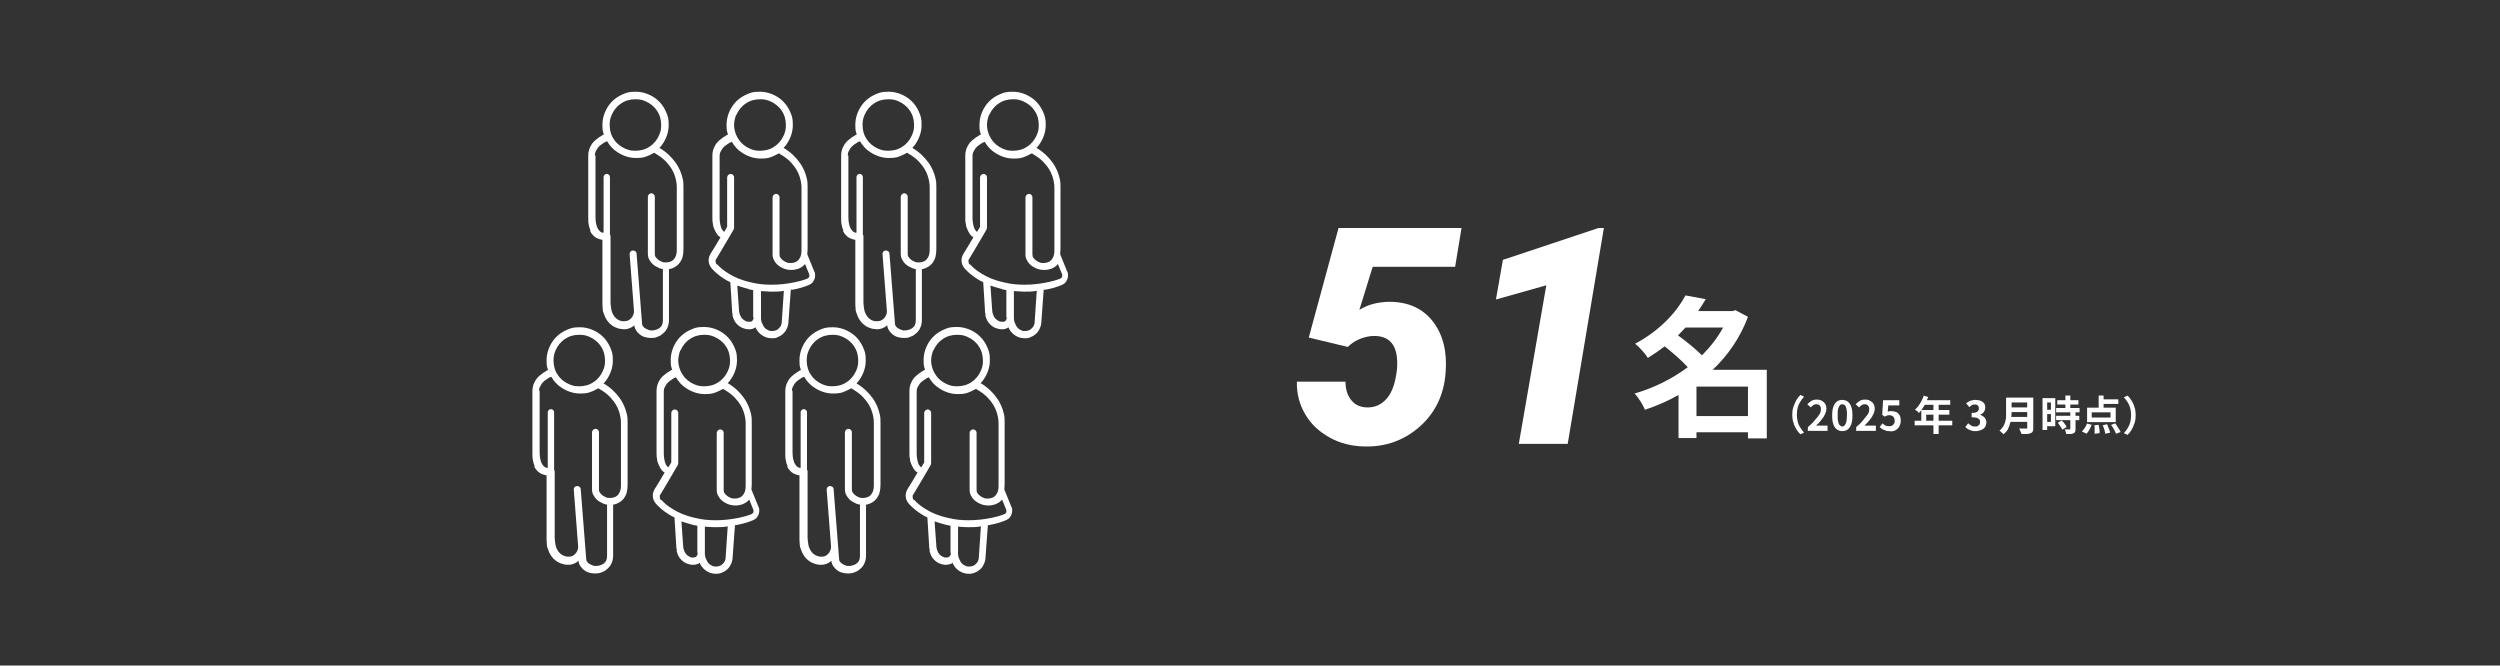 <?xml version="1.0" encoding="UTF-8"?>
<svg id="_レイヤー_1" data-name="レイヤー_1" xmlns="http://www.w3.org/2000/svg" version="1.1" viewBox="0 0 864 230">
  <rect x="0" y="0" width="864" height="230" fill="#333333" stroke="none"/>
  <!-- Generator: Adobe Illustrator 29.3.1, SVG Export Plug-In . SVG Version: 2.1.0 Build 151)  -->
  <defs>
    <style>
      .st0 {
        fill: none;
      }

      .st1 {
        fill: #fff;
      }
    </style>
  </defs>
  <g id="_レイヤー_11" data-name="_レイヤー_1">
    <g>
      <path class="st1" d="M610.6,151.5h-6.5v-2.1h-17.8v2h-6.2v-14.9c-3.7,2.1-7.6,3.8-11.6,5.1-.7-1.7-2.3-4.3-3.6-5.6,6.6-1.9,12.9-5,18.4-9.1-2.1-2.3-5.2-5-8-7.2-1.8,1.4-3.7,2.7-5.8,4-.9-1.5-3-3.8-4.4-4.9,8.6-4.6,14.4-11,17.4-16.7l7,1.3c-.8,1.4-1.7,2.7-2.6,4.1h11.9l1-.3,4.3,2.3c-2.7,7.2-6.9,13.3-12.2,18.3h18.7v23.6h0ZM582.5,113.2c-.8.9-1.7,1.8-2.6,2.7,2.8,2,6.1,4.7,8.3,6.9,2.9-2.9,5.4-6.1,7.3-9.6h-13.1,0ZM604.1,143.8v-10.2h-17.8v10.2h17.8Z"/>
      <g>
        <g>
          <path class="st1" d="M184.6,161.1c.2.4.4.9.8,1.3.5.6,1.1,1.1,1.8,1.4.5.2,1.1.4,1.7.5v21.7c0,.6,0,1.3.1,2.2,0,.6.2,1.3.5,1.9.3,1,.9,2,1.7,2.9.4.4.9.8,1.5,1.2.6.3,1.2.6,2,.8h0c.5.1,1.1.2,1.6.2.9,0,1.7-.2,2.5-.6.4-.2.8-.5,1.1-.8h0c.1.8.4,1.5.8,2,.3.4.6.8,1,1.1.6.5,1.2.8,1.9,1s1.4.3,2.1.3,1.5-.1,2.2-.4c.5-.2,1.1-.4,1.5-.8.7-.5,1.4-1.2,1.8-2,.4-.8.7-1.8.7-2.9v-17.7c.4,0,.8-.2,1.2-.3.7-.3,1.4-.7,1.9-1.2h0c.2-.2.5-.5.7-.8.3-.5.7-1.1.9-1.9.2-.8.3-1.7.3-2.8v-21.4c0-.9,0-1.9-.3-3-.4-1.7-1.1-3.6-2.5-5.5-1.3-1.8-3-3.5-5.5-5,.5-.5.9-1,1.2-1.5,1.2-1.8,2-4,2-6.4s-.3-3.1-.9-4.5c-.9-2.1-2.3-3.8-4.1-5s-4-2-6.4-2-3.1.3-4.5.9c-2.1.9-3.8,2.3-5,4.1-1.2,1.8-2,4-2,6.4s.2,2.3.5,3.4c-.3,0-.6.3-.9.5-.3.2-.8.4-1.2.8-.7.5-1.6,1.2-2.2,2.2-.3.5-.6,1.1-.8,1.7-.2.6-.3,1.3-.3,2.1v21.4c0,.9,0,1.7.2,2.6.1.6.3,1.3.6,1.9h-.2ZM192,121.1c.7-1.6,1.8-3,3.2-3.9,1.4-1,3.1-1.5,5-1.5s2.4.3,3.5.7c1.6.7,3,1.8,3.9,3.2,1,1.4,1.5,3.1,1.5,5s-.3,2.4-.7,3.5c-.7,1.6-1.8,3-3.2,3.9-1.4,1-3.1,1.5-5,1.5s-2.4-.3-3.5-.7c-1.6-.7-3-1.8-3.9-3.2-1-1.4-1.5-3.1-1.5-5s.3-2.4.7-3.5ZM186.3,135.2c0-.7.1-1.2.4-1.7.2-.4.4-.7.6-1,.4-.5.8-.9,1.3-1.2.4-.3.9-.6,1.2-.8.2-.1.5-.2.7-.3.9,1.5,2.1,2.9,3.6,3.8,1.8,1.2,4,2,6.4,2s3.1-.3,4.5-.9c.6-.3,1.2-.6,1.8-.9.1,0,.2.1.3.2,1.6.9,2.9,1.9,3.9,3,1.5,1.6,2.4,3.2,2.9,4.7s.7,2.9.7,3.9v21.4c0,.6,0,1.1-.1,1.6-.1.6-.3,1.1-.5,1.4-.2.3-.4.6-.6.8-.2.2-.6.5-1,.6-.4.2-1,.3-1.5.3h0c-.6,0-1.1,0-1.6-.3-.7-.3-1.3-.7-1.7-1.2-.2-.2-.4-.5-.5-.7,0-.2-.1-.5-.1-.7v-19.8c0-.7-.6-1.2-1.2-1.2s-1.2.6-1.2,1.2h0v19.8c0,.8.2,1.5.6,2.1.5,1,1.4,1.8,2.4,2.3.7.4,1.4.7,2.2.8v17.7c0,.7-.1,1.2-.3,1.6-.1.3-.3.6-.6.8-.3.4-.8.6-1.3.8s-1,.3-1.6.3-.8,0-1.2-.2c-.6-.2-1.1-.5-1.5-.8-.2-.2-.3-.4-.5-.6-.1-.2-.2-.4-.2-.7l-1.9-24.2c0-.7-.7-1.2-1.3-1.1-.7,0-1.2.7-1.1,1.3h0l1.5,19.5c0,.4,0,.8-.2,1.3-.2.6-.6,1.2-1.1,1.6-.3.2-.5.4-.8.5s-.7.2-1.1.2-.6,0-1-.1c-.9-.2-1.6-.6-2.1-1.1s-.7-.8-.9-1.2c-.4-.7-.6-1.4-.7-2.2-.1-.7-.2-1.5-.2-2v-.9h0v-21.9c0-.2,0-.4-.2-.6v-19.9c0-.6-.5-1.1-1.1-1.1s-1.1.5-1.1,1.1v19.2h-.3c-.5-.1-.8-.3-1.1-.6s-.4-.5-.6-.8c-.3-.5-.4-1-.6-1.7-.1-.6-.2-1.4-.2-2.1v-21.4h-.2Z"/>
          <path class="st1" d="M233.8,190.3c.2.8.5,1.6,1,2.4.6.8,1.3,1.5,2.4,2h0c.8.3,1.5.5,2.2.5s1.2-.1,1.7-.3c.2,0,.5-.2.7-.4.2.5.5,1,.8,1.4.6.8,1.4,1.4,2.2,1.8.8.4,1.7.6,2.6.6s1.4-.1,2.1-.4c1-.4,1.9-1,2.6-2,.3-.5.6-1,.8-1.6s.3-1.2.3-1.8h0l.8-11c.2,0,.5,0,.7-.1,2.3-.4,4.1-1,5.5-1.6.7-.3,1.3-.7,1.6-1.3.4-.6.6-1.3.6-2s0-.9-.3-1.4l-2.4-5.9h0c0-.6.1-1.2.1-1.9v-21.4c0-.9,0-1.9-.3-3-.4-1.7-1.1-3.6-2.5-5.5-1.3-1.8-3-3.5-5.5-5,.5-.5.9-1,1.2-1.5,1.2-1.8,2-4,2-6.4s-.3-3.1-.9-4.5c-.9-2.1-2.3-3.8-4.1-5s-4-2-6.4-2-3.1.3-4.5.9c-2.1.9-3.8,2.3-5,4.1-1.2,1.8-2,4-2,6.4s.2,2.3.5,3.4c-.3,0-.6.3-.9.5-.3.2-.8.4-1.2.8-.7.5-1.6,1.2-2.2,2.2-.3.5-.6,1.1-.8,1.7-.2.6-.3,1.3-.3,2.1v21.4c0,.7,0,1.5.2,2.2,0,.6.2,1.1.4,1.6.3.8.7,1.5,1.2,2.2.3.3.6.6,1,.8h0c-1.2,2-2.5,4.3-3.5,5.8-.4.7-.6,1.5-.6,2.2,0,1,.4,2,1.1,2.8,1,1.1,2.4,2.4,4.5,3.7.6.4,1.2.7,1.9,1l.6,9.6h0c0,.5,0,1,.2,1.5v.4ZM250.8,192.4h0c0,.6-.1,1.1-.3,1.5-.3.6-.7,1-1.2,1.4-.5.3-1.2.5-1.8.5s-1,0-1.4-.3c-.7-.3-1.3-.7-1.7-1.5-.2-.4-.4-.8-.6-1.3-.1-.4-.2-.8-.2-1.3h0v-9.4c1.1.1,2.4.2,3.5.2,1.6,0,3,0,4.4-.3l-.7,10.4h0ZM235.2,121.1c.7-1.6,1.8-3,3.2-3.9,1.4-1,3.1-1.5,5-1.5s2.4.3,3.5.7c1.6.7,3,1.8,3.9,3.2,1,1.4,1.5,3.1,1.5,5s-.3,2.4-.7,3.5c-.7,1.6-1.8,3-3.2,3.9-1.4,1-3.1,1.5-5,1.5s-2.4-.3-3.5-.7c-1.6-.7-3-1.8-3.9-3.2-.3-.4-.5-.8-.7-1.2h0c0-.1,0-.2-.2-.4-.4-1.1-.7-2.2-.7-3.4s.3-2.4.7-3.5h0ZM228.4,172.8c-.3-.3-.4-.7-.4-1.1s0-.6.3-.9c1-1.6,2.3-3.9,3.5-5.9s2.2-3.7,2.4-4.1c.1-.3.2-.5.2-.8v-17.3c0-.7-.6-1.2-1.2-1.2s-1.2.6-1.2,1.2h0v17.1c-.2.3-.5.9-1,1.7,0,0-.2-.1-.3-.2-.2-.2-.4-.5-.6-.8-.2-.5-.4-1-.5-1.7-.1-.6-.2-1.3-.2-2v-21.4c0-.7.1-1.2.4-1.7.2-.4.4-.7.6-1,.4-.5.8-.9,1.3-1.2.4-.3.9-.6,1.2-.8.2-.1.5-.2.7-.3.9,1.5,2.1,2.9,3.6,3.8,1.8,1.2,4,2,6.4,2s3.1-.3,4.5-.9c.6-.3,1.2-.6,1.8-.9.1,0,.2.1.3.2,1.6.9,2.9,1.9,3.9,3,1.5,1.6,2.4,3.2,2.9,4.7s.7,2.9.7,3.9v21.4c0,.6,0,1.1-.1,1.6-.1.6-.3,1.1-.5,1.4-.2.3-.4.6-.6.8s-.6.5-1,.6c-.4.2-1,.3-1.5.3h0c-.6,0-1.1,0-1.6-.3-.7-.3-1.3-.7-1.7-1.2-.2-.2-.4-.5-.5-.7,0-.2-.1-.5-.1-.7v-19.8c0-.7-.6-1.2-1.2-1.2s-1.2.6-1.2,1.2h0v19.8c0,.8.2,1.5.6,2.1.5,1,1.4,1.8,2.4,2.3,1,.6,2.2.9,3.5.9h0c.9,0,1.7-.2,2.4-.4.7-.3,1.4-.7,1.9-1.2s.3-.3.4-.5l1.5,3.7v.4c0,.2,0,.4-.2.6-.1.2-.3.3-.5.4-1.2.5-3,1-5.1,1.4s-4.6.7-7.2.7-4.7-.2-7.1-.8c-3.3-.7-5.8-1.8-7.7-3-1.9-1.1-3.2-2.3-4-3.2h-.2ZM239.5,181.4c.5.1,1,.2,1.5.3v9.3h.1v.4c0,.3-.2.6-.4.9-.1.1-.3.2-.5.3-.2,0-.4.1-.7.1s-.7,0-1.2-.3c-.4-.2-.7-.4-1-.7s-.7-.9-.9-1.5c-.2-.5-.3-1.1-.3-1.5h0c0-.1-.6-8.5-.6-8.5,1.2.4,2.5.8,4,1.2h0Z"/>
          <path class="st1" d="M272,161.1c.2.4.4.9.8,1.3.5.6,1.1,1.1,1.8,1.4.5.2,1.1.4,1.7.5v21.7c0,.6,0,1.3.1,2.2,0,.6.2,1.3.5,1.9.3,1,.9,2,1.7,2.9.4.4.9.8,1.5,1.2.6.3,1.2.6,2,.8h0c.5.1,1.1.2,1.6.2.9,0,1.7-.2,2.5-.6.4-.2.8-.5,1.1-.8h0c.1.8.4,1.5.8,2,.3.4.6.8,1,1.1.6.5,1.2.8,1.9,1,.7.2,1.4.3,2.1.3s1.5-.1,2.2-.4c.5-.2,1.1-.4,1.5-.8.7-.5,1.4-1.2,1.8-2s.7-1.8.7-2.9v-17.7c.4,0,.8-.2,1.2-.3.7-.3,1.4-.7,1.9-1.2h0c.2-.2.5-.5.7-.8.3-.5.7-1.1.9-1.9.2-.8.3-1.7.3-2.8v-21.4c0-.9,0-1.9-.3-3-.4-1.7-1.1-3.6-2.5-5.5-1.3-1.8-3-3.5-5.5-5,.5-.5.9-1,1.2-1.5,1.2-1.8,2-4,2-6.4s-.3-3.1-.9-4.5c-.9-2.1-2.3-3.8-4.1-5-1.8-1.2-4-2-6.4-2s-3.1.3-4.5.9c-2.1.9-3.8,2.3-5,4.1-1.2,1.8-2,4-2,6.4s.2,2.3.5,3.4c-.3,0-.6.3-.9.5s-.8.4-1.2.8c-.7.5-1.6,1.2-2.2,2.2-.3.5-.6,1.1-.8,1.7-.2.6-.3,1.3-.3,2.1v21.4c0,.9,0,1.7.2,2.6.1.6.3,1.3.6,1.9h-.2ZM279.5,121.1c.7-1.6,1.8-3,3.2-3.9,1.4-1,3.1-1.5,5-1.5s2.4.3,3.5.7c1.6.7,3,1.8,3.9,3.2,1,1.4,1.5,3.1,1.5,5s-.3,2.4-.7,3.5c-.7,1.6-1.8,3-3.2,3.9-1.4,1-3.1,1.5-5,1.5s-2.4-.3-3.5-.7c-1.6-.7-3-1.8-3.9-3.2-1-1.4-1.5-3.1-1.5-5s.3-2.4.7-3.5ZM273.7,135.2c0-.7.1-1.2.4-1.7.2-.4.4-.7.6-1,.4-.5.8-.9,1.3-1.2.4-.3.9-.6,1.2-.8.2-.1.5-.2.7-.3.9,1.5,2.1,2.9,3.6,3.8,1.8,1.2,4,2,6.4,2s3.1-.3,4.5-.9l1.8-.9c.1,0,.2.1.3.2,1.6.9,2.9,1.9,3.9,3,1.5,1.6,2.4,3.2,2.9,4.7s.7,2.9.7,3.9v21.4c0,.6,0,1.1-.1,1.6-.1.6-.3,1.1-.5,1.4-.2.3-.4.6-.6.8s-.6.5-1,.6c-.4.2-1,.3-1.5.3h0c-.6,0-1.1,0-1.6-.3-.7-.3-1.3-.7-1.7-1.2-.2-.2-.4-.5-.5-.7,0-.2-.1-.5-.1-.7v-19.8c0-.7-.6-1.2-1.2-1.2s-1.2.6-1.2,1.2h0v19.8c0,.8.2,1.5.6,2.1.5,1,1.4,1.8,2.4,2.3.7.4,1.4.7,2.2.8v17.7c0,.7-.1,1.2-.3,1.6-.1.3-.3.6-.6.8-.3.4-.8.6-1.3.8s-1,.3-1.6.3-.8,0-1.2-.2c-.6-.2-1.1-.5-1.5-.8-.2-.2-.3-.4-.5-.6-.1-.2-.2-.4-.2-.7l-1.9-24.2c0-.7-.7-1.2-1.3-1.1-.7,0-1.2.7-1.1,1.3h0l1.5,19.5c0,.4,0,.8-.2,1.3-.2.6-.6,1.2-1.1,1.6-.3.2-.5.4-.8.5s-.7.2-1.1.2-.6,0-1-.1c-.9-.2-1.6-.6-2.1-1.1s-.7-.8-.9-1.2c-.4-.7-.6-1.4-.7-2.2-.1-.7-.2-1.5-.2-2v-.9h0v-21.9c0-.2,0-.4-.2-.6v-19.9c0-.6-.5-1.1-1.1-1.1s-1.1.5-1.1,1.1v19.2h-.3c-.5-.1-.8-.3-1.1-.6-.2-.2-.4-.5-.6-.8-.3-.5-.4-1-.6-1.7-.1-.6-.2-1.4-.2-2.1v-21.4h-.2Z"/>
          <path class="st1" d="M321.2,190.3c.2.8.5,1.6,1,2.4.6.8,1.3,1.5,2.4,2h0c.8.3,1.5.5,2.2.5s1.2-.1,1.7-.3c.2,0,.5-.2.7-.4.2.5.5,1,.8,1.4.6.8,1.4,1.4,2.2,1.8s1.7.6,2.6.6,1.4-.1,2.1-.4c1-.4,1.9-1,2.6-2,.3-.5.6-1,.8-1.6.2-.6.3-1.2.3-1.8h0l.8-11c.2,0,.5,0,.7-.1,2.3-.4,4.1-1,5.5-1.6.7-.3,1.3-.7,1.6-1.3.4-.6.6-1.3.6-2s0-.9-.3-1.4l-2.4-5.9h0c0-.6.1-1.2.1-1.9v-21.4c0-.9,0-1.9-.3-3-.4-1.7-1.1-3.6-2.5-5.5-1.3-1.8-3-3.5-5.5-5,.5-.5.9-1,1.2-1.5,1.2-1.8,2-4,2-6.4s-.3-3.1-.9-4.5c-.9-2.1-2.3-3.8-4.1-5-1.8-1.2-4-2-6.4-2s-3.1.3-4.5.9c-2.1.9-3.8,2.3-5,4.1-1.2,1.8-2,4-2,6.4s.2,2.3.5,3.4c-.3,0-.6.3-.9.5-.3.2-.8.4-1.2.8-.7.5-1.6,1.2-2.2,2.2-.3.5-.6,1.1-.8,1.7-.2.6-.3,1.3-.3,2.1v21.4c0,.7,0,1.5.2,2.2,0,.6.2,1.1.4,1.6.3.8.7,1.5,1.2,2.2.3.3.6.6,1,.8h0c-1.2,2-2.5,4.3-3.5,5.8-.4.7-.6,1.5-.6,2.2,0,1,.4,2,1.1,2.8,1,1.1,2.4,2.4,4.5,3.7.6.4,1.2.7,1.9,1l.6,9.6h0c0,.5,0,1,.2,1.5v.4ZM338.3,192.4h0c0,.6-.1,1.1-.3,1.5-.3.6-.7,1-1.2,1.4-.5.3-1.2.5-1.8.5s-1,0-1.4-.3c-.7-.3-1.3-.7-1.7-1.5-.2-.4-.4-.8-.6-1.3-.1-.4-.2-.8-.2-1.3h0v-9.4c1.1.1,2.4.2,3.5.2,1.6,0,3,0,4.4-.3l-.7,10.4h0ZM322.6,121.1c.7-1.6,1.8-3,3.2-3.9,1.4-1,3.1-1.5,5-1.5s2.4.3,3.5.7c1.6.7,3,1.8,3.9,3.2,1,1.4,1.5,3.1,1.5,5s-.3,2.4-.7,3.5c-.7,1.6-1.8,3-3.2,3.9-1.4,1-3.1,1.5-5,1.5s-2.4-.3-3.5-.7c-1.6-.7-3-1.8-3.9-3.2-.3-.4-.5-.8-.7-1.2h0c0-.1,0-.2-.2-.4-.4-1.1-.7-2.2-.7-3.4s.3-2.4.7-3.5h.1ZM315.8,172.8c-.3-.3-.4-.7-.4-1.1s0-.6.3-.9c1-1.6,2.3-3.9,3.5-5.9s2.2-3.7,2.4-4.1c.1-.3.2-.5.2-.8v-17.3c0-.7-.6-1.2-1.2-1.2s-1.2.6-1.2,1.2h0v17.1c-.2.3-.5.9-1,1.7,0,0-.2-.1-.3-.2-.2-.2-.4-.5-.6-.8-.2-.5-.4-1-.5-1.7-.1-.6-.2-1.3-.2-2v-21.4c0-.7.1-1.2.4-1.7.2-.4.4-.7.6-1,.4-.5.8-.9,1.3-1.2.4-.3.9-.6,1.2-.8.2-.1.5-.2.7-.3.9,1.5,2.1,2.9,3.6,3.8,1.8,1.2,4,2,6.4,2s3.1-.3,4.5-.9l1.8-.9c.1,0,.2.1.3.2,1.6.9,2.9,1.9,3.9,3,1.5,1.6,2.4,3.2,2.9,4.7s.7,2.9.7,3.9v21.4c0,.6,0,1.1-.1,1.6-.1.6-.3,1.1-.5,1.4-.2.3-.4.6-.6.8s-.6.5-1,.6c-.4.2-1,.3-1.5.3h0c-.6,0-1.1,0-1.6-.3-.7-.3-1.3-.7-1.7-1.2-.2-.2-.4-.5-.5-.7,0-.2-.1-.5-.1-.7v-19.8c0-.7-.6-1.2-1.2-1.2s-1.2.6-1.2,1.2h0v19.8c0,.8.2,1.5.6,2.1.5,1,1.4,1.8,2.4,2.3,1,.6,2.2.9,3.5.9h0c.9,0,1.7-.2,2.4-.4.7-.3,1.4-.7,1.9-1.2s.3-.3.4-.5l1.5,3.7v.4c0,.2,0,.4-.2.6-.1.2-.3.3-.5.4-1.2.5-3,1-5.1,1.4s-4.6.7-7.2.7-4.7-.2-7.1-.8c-3.3-.7-5.8-1.8-7.7-3-1.9-1.1-3.2-2.3-4-3.2h-.2ZM327,181.4c.5.1,1,.2,1.5.3v9.3h.1v.4c0,.3-.2.6-.4.9-.1.1-.3.2-.5.3-.2,0-.4.1-.7.1s-.7,0-1.2-.3c-.4-.2-.7-.4-1-.7-.4-.4-.7-.9-.9-1.5-.2-.5-.3-1.1-.3-1.5h0c0-.1-.6-8.5-.6-8.5,1.2.4,2.5.8,4,1.2Z"/>
        </g>
        <g>
          <path class="st1" d="M203.9,79.7c.2.4.4.9.8,1.3.5.6,1.1,1.1,1.8,1.4.5.2,1.1.4,1.7.5v21.7c0,.6,0,1.3.1,2.2,0,.6.2,1.3.5,1.9.3,1,.9,2,1.7,2.9.4.4.9.8,1.5,1.2.6.3,1.2.6,2,.8h0c.5,0,1.1.2,1.6.2.9,0,1.7-.2,2.5-.6s.8-.5,1.1-.8h0c.1.8.4,1.5.8,2,.3.4.6.8,1,1.1.6.5,1.2.8,1.9,1s1.4.3,2.1.3,1.5,0,2.2-.4c.5-.2,1.1-.4,1.5-.8.7-.5,1.4-1.2,1.8-2,.4-.8.7-1.8.7-2.9v-17.7c.4,0,.8-.2,1.2-.3.7-.3,1.4-.7,1.9-1.2h0c.2-.2.5-.5.7-.8.3-.5.7-1.1.9-1.9s.3-1.7.3-2.8v-21.4c0-.9,0-1.9-.3-3-.4-1.7-1.1-3.6-2.5-5.5-1.3-1.8-3-3.5-5.5-5,.5-.5.9-1,1.2-1.5,1.2-1.8,2-4,2-6.4s-.3-3.1-.9-4.5c-.9-2.1-2.3-3.8-4.1-5s-4-2-6.4-2-3.1.3-4.5.9c-2.1.9-3.8,2.3-5,4.1s-2,4-2,6.4.2,2.3.5,3.4c-.3,0-.6.3-.9.5-.3.2-.8.4-1.2.8-.7.5-1.6,1.2-2.2,2.2-.3.5-.6,1.1-.8,1.7-.2.6-.3,1.3-.3,2.1v21.4c0,.9,0,1.7.2,2.6.1.6.3,1.3.6,1.9h-.2ZM211.4,39.7c.7-1.6,1.8-3,3.2-3.9,1.4-1,3.1-1.5,5-1.5s2.4.3,3.5.7c1.6.7,3,1.8,3.9,3.2,1,1.4,1.5,3.1,1.5,5s-.3,2.4-.7,3.5c-.7,1.6-1.8,3-3.2,3.9-1.4,1-3.1,1.5-5,1.5s-2.4-.3-3.5-.7c-1.6-.7-3-1.8-3.9-3.2-1-1.4-1.5-3.1-1.5-5s.3-2.4.7-3.5ZM205.6,53.8c0-.7.1-1.2.4-1.7.2-.4.4-.7.6-1,.4-.5.8-.9,1.3-1.2.4-.3.9-.6,1.2-.8.2,0,.5-.2.7-.3.9,1.5,2.1,2.9,3.6,3.8,1.8,1.2,4,2,6.4,2s3.1-.3,4.5-.9c.6-.3,1.2-.6,1.8-.9.1,0,.2,0,.3.2,1.6.9,2.9,1.9,3.9,3,1.5,1.6,2.4,3.2,2.9,4.7s.7,2.9.7,3.9v21.4c0,.6,0,1.1-.1,1.6-.1.6-.3,1.1-.5,1.4s-.4.6-.6.8c-.2.2-.6.5-1,.6-.4.2-1,.3-1.5.3h0c-.6,0-1.1,0-1.6-.3-.7-.3-1.3-.7-1.7-1.2-.2-.2-.4-.5-.5-.7,0-.2-.1-.5-.1-.7v-19.8c0-.7-.6-1.2-1.2-1.2s-1.2.6-1.2,1.2h0v19.8c0,.8.2,1.5.6,2.1.5,1,1.4,1.8,2.4,2.3.7.4,1.4.7,2.2.8v17.7c0,.7-.1,1.2-.3,1.6-.1.3-.3.6-.6.8-.3.4-.8.6-1.3.8-.5.2-1,.3-1.6.3s-.8,0-1.2-.2c-.6-.2-1.1-.5-1.5-.8-.2-.2-.3-.4-.5-.6-.1-.2-.2-.4-.2-.7l-1.9-24.2c0-.7-.7-1.2-1.3-1.1-.7,0-1.2.7-1.1,1.3h0l1.5,19.5c0,.4,0,.8-.2,1.3-.2.6-.6,1.2-1.1,1.6-.3.2-.5.4-.8.5s-.7.2-1.1.2-.6,0-1,0c-.9-.2-1.6-.6-2.1-1.1-.4-.4-.7-.8-.9-1.2-.4-.7-.6-1.4-.7-2.2-.1-.7-.2-1.5-.2-2v-.9h0v-21.9c0-.2,0-.4-.2-.6v-19.9c0-.6-.5-1.1-1.1-1.1s-1.1.5-1.1,1.1v19.2h-.3c-.5,0-.8-.3-1.1-.6-.2-.2-.4-.5-.6-.8-.3-.5-.4-1-.6-1.7-.1-.6-.2-1.4-.2-2.1v-21.4h-.2Z"/>
          <path class="st1" d="M253.1,108.9c.2.8.5,1.6,1,2.4.6.8,1.3,1.5,2.4,2h0c.8.3,1.5.5,2.2.5s1.2,0,1.7-.3c.2,0,.5-.2.7-.4.2.5.5,1,.8,1.4.6.8,1.4,1.4,2.2,1.8.8.4,1.7.6,2.6.6s1.4,0,2.1-.4c1-.4,1.9-1,2.6-2,.3-.5.6-1,.8-1.6.2-.6.3-1.2.3-1.8h0l.8-11c.2,0,.5,0,.7,0,2.3-.4,4.1-1,5.5-1.6.7-.3,1.3-.7,1.6-1.3.4-.6.6-1.3.6-2s0-.9-.3-1.4l-2.4-5.9h0c0-.6.1-1.2.1-1.9v-21.4c0-.9,0-1.9-.3-3-.4-1.7-1.1-3.6-2.5-5.5-1.3-1.8-3-3.5-5.5-5,.5-.5.9-1,1.2-1.5,1.2-1.8,2-4,2-6.4s-.3-3.1-.9-4.5c-.9-2.1-2.3-3.8-4.1-5-1.8-1.2-4-2-6.4-2s-3.1.3-4.5.9c-2.1.9-3.8,2.3-5,4.1s-2,4-2,6.4.2,2.3.5,3.4c-.3,0-.6.3-.9.5-.3.2-.8.4-1.2.8-.7.5-1.6,1.2-2.2,2.2-.3.5-.6,1.1-.8,1.7-.2.6-.3,1.3-.3,2.1v21.4c0,.7,0,1.5.2,2.2,0,.6.2,1.1.4,1.6.3.8.7,1.5,1.2,2.2.3.3.6.6,1,.8h0c-1.2,2-2.5,4.3-3.5,5.8-.4.7-.6,1.5-.6,2.2,0,1,.4,2,1.1,2.8,1,1.1,2.4,2.4,4.5,3.7.6.4,1.2.7,1.9,1l.6,9.6h0c0,.5,0,1,.2,1.5v.4ZM270.2,111h0c0,.6-.1,1.1-.3,1.5-.3.6-.7,1-1.2,1.4-.5.3-1.2.5-1.8.5s-1,0-1.4-.3c-.7-.3-1.3-.7-1.7-1.5s-.4-.8-.6-1.3c-.1-.4-.2-.8-.2-1.3h0v-9.4c1.1,0,2.4.2,3.5.2,1.6,0,3,0,4.4-.3l-.7,10.4h0ZM254.5,39.7c.7-1.6,1.8-3,3.2-3.9,1.4-1,3.1-1.5,5-1.5s2.4.3,3.5.7c1.6.7,3,1.8,3.9,3.2,1,1.4,1.5,3.1,1.5,5s-.3,2.4-.7,3.5c-.7,1.6-1.8,3-3.2,3.9-1.4,1-3.1,1.5-5,1.5s-2.4-.3-3.5-.7c-1.6-.7-3-1.8-3.9-3.2-.3-.4-.5-.8-.7-1.2h0c0,0,0-.2-.2-.4-.4-1.1-.7-2.2-.7-3.4s.3-2.4.7-3.5h.1ZM247.7,91.4c-.3-.3-.4-.7-.4-1.1s0-.6.3-.9c1-1.6,2.3-3.9,3.5-5.9s2.2-3.7,2.4-4.1c.1-.3.2-.5.2-.8v-17.3c0-.7-.6-1.2-1.2-1.2s-1.2.6-1.2,1.2h0v17.1c-.2.3-.5.9-1,1.7,0,0-.2,0-.3-.2-.2-.2-.4-.5-.6-.8-.2-.5-.4-1-.5-1.7-.1-.6-.2-1.3-.2-2v-21.4c0-.7.1-1.2.4-1.7.2-.4.4-.7.6-1,.4-.5.8-.9,1.3-1.2.4-.3.9-.6,1.2-.8.2,0,.5-.2.7-.3.9,1.5,2.1,2.9,3.6,3.8,1.8,1.2,4,2,6.4,2s3.1-.3,4.5-.9c.6-.3,1.2-.6,1.8-.9.1,0,.2,0,.3.2,1.6.9,2.9,1.9,3.9,3,1.5,1.6,2.4,3.2,2.9,4.7s.7,2.9.7,3.9v21.4c0,.6,0,1.1-.1,1.6-.1.6-.3,1.1-.5,1.4s-.4.6-.6.8c-.2.2-.6.5-1,.6-.4.2-1,.3-1.5.3h0c-.6,0-1.1,0-1.6-.3-.7-.3-1.3-.7-1.7-1.2-.2-.2-.4-.5-.5-.7,0-.2-.1-.5-.1-.7v-19.8c0-.7-.6-1.2-1.2-1.2s-1.2.6-1.2,1.2h0v19.8c0,.8.2,1.5.6,2.1.5,1,1.4,1.8,2.4,2.3,1,.6,2.2.9,3.5.9h0c.9,0,1.7-.2,2.4-.4.7-.3,1.4-.7,1.9-1.2.1,0,.3-.3.4-.5l1.5,3.7v.4c0,.2,0,.4-.2.6-.1.2-.3.3-.5.4-1.2.5-3,1-5.1,1.4s-4.6.7-7.2.7-4.7-.2-7.1-.8c-3.3-.7-5.8-1.8-7.7-3-1.9-1.1-3.2-2.3-4-3.2h-.2ZM258.8,100c.5,0,1,.2,1.5.3v9.3h.1v.4c0,.3-.2.6-.4.9-.1,0-.3.2-.5.3-.2,0-.4,0-.7,0s-.7,0-1.2-.3c-.4-.2-.7-.4-1-.7-.4-.4-.7-.9-.9-1.5-.2-.5-.3-1.1-.3-1.5h0c0,0-.6-8.5-.6-8.5,1.2.4,2.5.8,4,1.2Z"/>
          <path class="st1" d="M291.3,79.7c.2.4.4.9.8,1.3.5.6,1.1,1.1,1.8,1.4.5.2,1.1.4,1.7.5v21.7c0,.6,0,1.3.1,2.2,0,.6.2,1.3.5,1.9.3,1,.9,2,1.7,2.9.4.4.9.8,1.5,1.2.6.3,1.2.6,2,.8h0c.5,0,1.1.2,1.6.2.9,0,1.7-.2,2.5-.6.4-.2.8-.5,1.1-.8h0c.1.8.4,1.5.8,2,.3.4.6.8,1,1.1.6.5,1.2.8,1.9,1,.7.2,1.4.3,2.1.3s1.5,0,2.2-.4c.5-.2,1.1-.4,1.5-.8.7-.5,1.4-1.2,1.8-2s.7-1.8.7-2.9v-17.7c.4,0,.8-.2,1.2-.3.7-.3,1.4-.7,1.9-1.2h0c.2-.2.5-.5.7-.8.3-.5.7-1.1.9-1.9.2-.8.3-1.7.3-2.8v-21.4c0-.9,0-1.9-.3-3-.4-1.7-1.1-3.6-2.5-5.5-1.3-1.8-3-3.5-5.5-5,.5-.5.9-1,1.2-1.5,1.2-1.8,2-4,2-6.4s-.3-3.1-.9-4.5c-.9-2.1-2.3-3.8-4.1-5-1.8-1.2-4-2-6.4-2s-3.1.3-4.5.9c-2.1.9-3.8,2.3-5,4.1s-2,4-2,6.4.2,2.3.5,3.4c-.3,0-.6.3-.9.5s-.8.4-1.2.8c-.7.5-1.6,1.2-2.2,2.2-.3.5-.6,1.1-.8,1.7-.2.6-.3,1.3-.3,2.1v21.4c0,.9,0,1.7.2,2.6.1.6.3,1.3.6,1.9h-.2ZM298.8,39.7c.7-1.6,1.8-3,3.2-3.9,1.4-1,3.1-1.5,5-1.5s2.4.3,3.5.7c1.6.7,3,1.8,3.9,3.2,1,1.4,1.5,3.1,1.5,5s-.3,2.4-.7,3.5c-.7,1.6-1.8,3-3.2,3.9-1.4,1-3.1,1.5-5,1.5s-2.4-.3-3.5-.7c-1.6-.7-3-1.8-3.9-3.2-1-1.4-1.5-3.1-1.5-5s.3-2.4.7-3.5ZM293,53.8c0-.7.1-1.2.4-1.7.2-.4.4-.7.6-1,.4-.5.8-.9,1.3-1.2.4-.3.9-.6,1.2-.8.2,0,.5-.2.7-.3.9,1.5,2.1,2.9,3.6,3.8,1.8,1.2,4,2,6.4,2s3.1-.3,4.5-.9c.6-.3,1.2-.6,1.8-.9.1,0,.2,0,.3.2,1.6.9,2.9,1.9,3.9,3,1.5,1.6,2.4,3.2,2.9,4.7s.7,2.9.7,3.9v21.4c0,.6,0,1.1-.1,1.6-.1.6-.3,1.1-.5,1.4s-.4.6-.6.8c-.2.2-.6.5-1,.6-.4.2-1,.3-1.5.3h0c-.6,0-1.1,0-1.6-.3-.7-.3-1.3-.7-1.7-1.2-.2-.2-.4-.5-.5-.7,0-.2-.1-.5-.1-.7v-19.8c0-.7-.6-1.2-1.2-1.2s-1.2.6-1.2,1.2h0v19.8c0,.8.2,1.5.6,2.1.5,1,1.4,1.8,2.4,2.3.7.4,1.4.7,2.2.8v17.7c0,.7-.1,1.2-.3,1.6-.1.3-.3.6-.6.8-.3.4-.8.6-1.3.8-.5.2-1,.3-1.6.3s-.8,0-1.2-.2c-.6-.2-1.1-.5-1.5-.8-.2-.2-.3-.4-.5-.6-.1-.2-.2-.4-.2-.7l-1.9-24.2c0-.7-.7-1.2-1.3-1.1-.7,0-1.2.7-1.1,1.3h0l1.5,19.5c0,.4,0,.8-.2,1.3-.2.6-.6,1.2-1.1,1.6-.3.2-.5.4-.8.5s-.7.2-1.1.2-.6,0-1,0c-.9-.2-1.6-.6-2.1-1.1-.4-.4-.7-.8-.9-1.2-.4-.7-.6-1.4-.7-2.2-.1-.7-.2-1.5-.2-2v-.9h0v-21.9c0-.2,0-.4-.2-.6v-19.9c0-.6-.5-1.1-1.1-1.1s-1.1.5-1.1,1.1v19.2h-.3c-.5,0-.8-.3-1.1-.6s-.4-.5-.6-.8c-.3-.5-.4-1-.6-1.7-.1-.6-.2-1.4-.2-2.1v-21.4h-.2Z"/>
          <path class="st1" d="M340.5,108.9c.2.8.5,1.6,1,2.4.6.8,1.3,1.5,2.4,2h0c.8.3,1.5.5,2.2.5s1.2,0,1.7-.3c.2,0,.5-.2.7-.4.2.5.5,1,.8,1.4.6.8,1.4,1.4,2.2,1.8.8.4,1.7.6,2.6.6s1.4,0,2.1-.4c1-.4,1.9-1,2.6-2,.3-.5.6-1,.8-1.6.2-.6.3-1.2.3-1.8h0l.8-11c.2,0,.5,0,.7,0,2.3-.4,4.1-1,5.5-1.6.7-.3,1.3-.7,1.6-1.3.4-.6.6-1.3.6-2s0-.9-.3-1.4l-2.4-5.9h0c0-.6.1-1.2.1-1.9v-21.4c0-.9,0-1.9-.3-3-.4-1.7-1.1-3.6-2.5-5.5-1.3-1.8-3-3.5-5.5-5,.5-.5.9-1,1.2-1.5,1.2-1.8,2-4,2-6.4s-.3-3.1-.9-4.5c-.9-2.1-2.3-3.8-4.1-5-1.8-1.2-4-2-6.4-2s-3.1.3-4.5.9c-2.1.9-3.8,2.3-5,4.1s-2,4-2,6.4.2,2.3.5,3.4c-.3,0-.6.3-.9.5s-.8.4-1.2.8c-.7.5-1.6,1.2-2.2,2.2-.3.5-.6,1.1-.8,1.7-.2.6-.3,1.3-.3,2.1v21.4c0,.7,0,1.5.2,2.2,0,.6.2,1.1.4,1.6.3.8.7,1.5,1.2,2.2.3.3.6.6,1,.8h0c-1.2,2-2.5,4.3-3.5,5.8-.4.7-.6,1.5-.6,2.2,0,1,.4,2,1.1,2.8,1,1.1,2.4,2.4,4.5,3.7.6.4,1.2.7,1.9,1l.6,9.6h0c0,.5,0,1,.2,1.5v.4ZM357.6,111h0c0,.6-.1,1.1-.3,1.5-.3.6-.7,1-1.2,1.4-.5.3-1.2.5-1.8.5s-1,0-1.4-.3c-.7-.3-1.3-.7-1.7-1.5s-.4-.8-.6-1.3c-.1-.4-.2-.8-.2-1.3h0v-9.4c1.1,0,2.4.2,3.5.2,1.6,0,3,0,4.4-.3l-.7,10.4h0ZM341.9,39.7c.7-1.6,1.8-3,3.2-3.9,1.4-1,3.1-1.5,5-1.5s2.4.3,3.5.7c1.6.7,3,1.8,3.9,3.2,1,1.4,1.5,3.1,1.5,5s-.3,2.4-.7,3.5c-.7,1.6-1.8,3-3.2,3.9-1.4,1-3.1,1.5-5,1.5s-2.4-.3-3.5-.7c-1.6-.7-3-1.8-3.9-3.2-.3-.4-.5-.8-.7-1.2h0c0,0,0-.2-.2-.4-.4-1.1-.7-2.2-.7-3.4s.3-2.4.7-3.5h.1ZM335.1,91.4c-.3-.3-.4-.7-.4-1.1s0-.6.3-.9c1-1.6,2.3-3.9,3.5-5.9s2.2-3.7,2.4-4.1c.1-.3.2-.5.2-.8v-17.3c0-.7-.6-1.2-1.2-1.2s-1.2.6-1.2,1.2h0v17.1c-.2.3-.5.9-1,1.7,0,0-.2,0-.3-.2-.2-.2-.4-.5-.6-.8-.2-.5-.4-1-.5-1.7-.1-.6-.2-1.3-.2-2v-21.4c0-.7.1-1.2.4-1.7.2-.4.4-.7.6-1,.4-.5.8-.9,1.3-1.2.4-.3.9-.6,1.2-.8.2,0,.5-.2.7-.3.9,1.5,2.1,2.9,3.6,3.8,1.8,1.2,4,2,6.4,2s3.1-.3,4.5-.9c.6-.3,1.2-.6,1.8-.9.1,0,.2,0,.3.2,1.6.9,2.9,1.9,3.9,3,1.5,1.6,2.4,3.2,2.9,4.7s.7,2.9.7,3.9v21.4c0,.6,0,1.1-.1,1.6-.1.6-.3,1.1-.5,1.4s-.4.6-.6.8c-.2.2-.6.5-1,.6-.4.2-1,.3-1.5.3h0c-.6,0-1.1,0-1.6-.3-.7-.3-1.3-.7-1.7-1.2-.2-.2-.4-.5-.5-.7,0-.2-.1-.5-.1-.7v-19.8c0-.7-.6-1.2-1.2-1.2s-1.2.6-1.2,1.2h0v19.8c0,.8.2,1.5.6,2.1.5,1,1.4,1.8,2.4,2.3,1,.6,2.2.9,3.5.9h0c.9,0,1.7-.2,2.4-.4.7-.3,1.4-.7,1.9-1.2.1,0,.3-.3.4-.5l1.5,3.7v.4c0,.2,0,.4-.2.6-.1.2-.3.3-.5.4-1.2.5-3,1-5.1,1.4s-4.6.7-7.2.7-4.7-.2-7.1-.8c-3.3-.7-5.8-1.8-7.7-3-1.9-1.1-3.2-2.3-4-3.2h-.2ZM346.3,100c.5,0,1,.2,1.5.3v9.3h.1v.4c0,.3-.2.6-.4.9-.1,0-.3.2-.5.3-.2,0-.4,0-.7,0s-.7,0-1.2-.3c-.4-.2-.7-.4-1-.7-.4-.4-.7-.9-.9-1.5-.2-.5-.3-1.1-.3-1.5h0c0,0-.6-8.5-.6-8.5,1.2.4,2.5.8,4,1.2Z"/>
        </g>
      </g>
      <rect class="st0" y="0" width="864" height="230"/>
    </g>
  </g>
  <path class="st1" d="M452.3,116.7l10.3-37.9h42.5l-2.2,13.4h-28.5l-4.6,14.9c2.8-1.8,6.2-2.7,10.3-2.8,6.6,0,11.6,2.3,15.1,6.8,3.5,4.5,5,10.5,4.4,17.8-.6,7.6-3.6,13.8-8.9,18.5s-11.7,7.1-19.2,6.9c-4.4-.1-8.4-1.1-12-3.1s-6.4-4.6-8.4-8c-2-3.4-3-7.1-2.9-11.3h16.8c0,2.7.7,4.8,2,6.4,1.3,1.6,3,2.4,5.3,2.5,2.8.1,5.1-.9,7-3.1s3-5.6,3.5-10.1c.3-3.8-.2-6.7-1.5-8.6-1.4-2-3.5-2.9-6.4-2.9s-6.7,1.3-9.1,3.8l-13.7-3.3Z"/>
  <path class="st1" d="M541.8,153.4h-16.9l9.5-54.8-17.4,4.9,2.4-13.7,33-11h1.9c0,0-12.5,74.6-12.5,74.6Z"/>
  <g>
    <path class="st1" d="M619.4,143.4c0-1,.1-1.9.4-2.8.3-.8.6-1.6,1-2.3.4-.7.9-1.3,1.4-1.8l1.3.6c-.5.5-.9,1.1-1.3,1.7s-.7,1.3-.9,2c-.2.7-.3,1.6-.3,2.5s.1,1.7.3,2.5c.2.8.5,1.4.9,2s.8,1.2,1.3,1.7l-1.3.6c-.5-.5-1-1.1-1.4-1.8-.4-.7-.8-1.4-1-2.3-.3-.8-.4-1.8-.4-2.8Z"/>
    <path class="st1" d="M624.8,148.8v-1.2c1-.8,1.8-1.6,2.4-2.4.7-.7,1.2-1.4,1.6-2,.4-.6.5-1.2.5-1.8s0-.6-.2-.9c-.1-.3-.3-.5-.5-.6s-.5-.2-.9-.2-.7.1-1,.3-.6.5-.9.8l-1.2-1.1c.5-.5,1-.9,1.5-1.2.5-.3,1.1-.4,1.8-.4s1.2.1,1.7.4c.5.3.9.6,1.2,1.1.3.5.4,1,.4,1.7s-.2,1.3-.5,1.9c-.3.7-.7,1.3-1.3,2-.5.7-1.1,1.3-1.8,1.9.3,0,.6,0,.9,0,.3,0,.6,0,.8,0h2.3v1.8h-7Z"/>
    <path class="st1" d="M636.7,149c-.7,0-1.3-.2-1.9-.6-.5-.4-1-1-1.2-1.8-.3-.8-.4-1.8-.4-3s.1-2.2.4-3c.3-.8.7-1.4,1.2-1.8.5-.4,1.2-.6,1.9-.6s1.3.2,1.9.6c.5.4.9,1,1.2,1.8.3.8.4,1.8.4,3s-.1,2.2-.4,3c-.3.8-.7,1.4-1.2,1.8s-1.2.6-1.9.6ZM636.7,147.4c.3,0,.6-.1.8-.4.2-.2.4-.6.6-1.2.1-.6.2-1.3.2-2.3s0-1.7-.2-2.3c-.1-.6-.3-.9-.6-1.2-.2-.2-.5-.3-.8-.3s-.6.1-.8.3c-.2.2-.4.6-.6,1.2s-.2,1.3-.2,2.3,0,1.8.2,2.3c.1.6.3,1,.6,1.2.2.2.5.4.8.4Z"/>
    <path class="st1" d="M641.5,148.8v-1.2c1-.8,1.8-1.6,2.4-2.4s1.2-1.4,1.6-2,.5-1.2.5-1.8,0-.6-.2-.9-.3-.5-.5-.6-.5-.2-.9-.2-.7.1-1,.3-.6.5-.9.8l-1.2-1.1c.5-.5,1-.9,1.5-1.2.5-.3,1.1-.4,1.8-.4s1.2.1,1.7.4c.5.3.9.6,1.2,1.1.3.5.4,1,.4,1.7s-.2,1.3-.5,1.9c-.3.7-.7,1.3-1.3,2-.5.7-1.1,1.3-1.8,1.9.3,0,.6,0,.9,0,.3,0,.6,0,.8,0h2.3v1.8h-7Z"/>
    <path class="st1" d="M653.2,149c-.6,0-1.1,0-1.5-.2s-.8-.3-1.2-.5c-.3-.2-.6-.5-.9-.7l1-1.3c.2.2.4.4.6.5.2.2.5.3.8.4.3,0,.6.1.9.1s.7,0,1-.2c.3-.2.5-.4.7-.7.2-.3.2-.6.2-1,0-.6-.2-1.1-.5-1.4s-.8-.5-1.3-.5-.6,0-.8.1c-.2,0-.5.2-.8.4l-.9-.6.3-5.1h5.6v1.8h-3.8l-.2,2.2c.2,0,.4-.2.6-.2.2,0,.4,0,.7,0,.6,0,1.1.1,1.6.3.5.2.9.6,1.2,1.1.3.5.4,1.1.4,1.9s-.2,1.4-.5,2-.8,1-1.3,1.3c-.6.3-1.2.4-1.8.4Z"/>
    <path class="st1" d="M664.7,136.7l1.7.5c-.3.7-.6,1.4-.9,2.1-.3.7-.7,1.3-1.1,1.9s-.8,1.1-1.2,1.5c-.1,0-.3-.2-.4-.4s-.4-.3-.5-.4c-.2-.1-.3-.2-.5-.3.4-.4.8-.8,1.2-1.3.4-.5.7-1.1,1-1.6.3-.6.6-1.2.8-1.8ZM661.7,145.4h13v1.6h-13v-1.6ZM664,141.7h9.7v1.6h-8v3h-1.7v-4.6ZM665,138.3h9v1.6h-9.8l.8-1.6ZM668.2,139.1h1.8v10.9h-1.8v-10.9Z"/>
    <path class="st1" d="M682.8,149c-.5,0-1,0-1.5-.2-.4-.1-.8-.3-1.2-.5-.3-.2-.6-.5-.9-.7l1-1.3c.3.3.7.5,1.1.8s.8.3,1.3.3.7,0,.9-.2c.3-.1.5-.3.6-.5.1-.2.2-.5.2-.8s0-.6-.2-.9c-.2-.2-.5-.4-.9-.6-.4-.1-1-.2-1.8-.2v-1.5c.6,0,1.1,0,1.5-.2.4-.1.6-.3.8-.6s.2-.5.2-.8-.1-.7-.4-1-.6-.3-1-.3-.7,0-1,.2c-.3.2-.6.4-.9.7l-1.1-1.3c.5-.4.9-.7,1.5-.9.5-.2,1.1-.3,1.7-.3s1.3.1,1.8.3c.5.2.9.5,1.2.9.3.4.4.9.4,1.5s-.2,1.1-.5,1.5c-.3.4-.7.7-1.3.9h0c.4.2.7.3,1.1.6.3.2.6.5.8.9.2.3.3.8.3,1.2s-.2,1.2-.5,1.6c-.3.5-.8.8-1.3,1-.6.2-1.2.4-1.8.4Z"/>
    <path class="st1" d="M693.4,137.4h1.8v4.7c0,.6,0,1.3-.1,2,0,.7-.2,1.4-.4,2.2s-.5,1.4-.8,2.1c-.4.7-.9,1.2-1.5,1.7,0-.1-.2-.3-.4-.4-.2-.2-.3-.3-.5-.5-.2-.2-.3-.3-.5-.3.5-.5,1-1,1.3-1.5.3-.6.6-1.1.7-1.7.2-.6.3-1.2.3-1.8,0-.6,0-1.2,0-1.7v-4.7ZM694.6,144.1h7.1v1.7h-7.1v-1.7ZM694.6,137.4h7.1v1.7h-7.1v-1.7ZM694.6,140.8h7.1v1.6h-7.1v-1.6ZM700.9,137.4h1.8v10.5c0,.5,0,.9-.2,1.2-.1.3-.4.5-.7.6-.3.2-.8.2-1.3.3-.5,0-1.1,0-1.9,0,0-.2,0-.4-.2-.6,0-.2-.2-.4-.3-.7s-.2-.4-.3-.6c.3,0,.7,0,1,0,.3,0,.7,0,.9,0h.6c.2,0,.3,0,.3,0,0,0,0-.2,0-.3v-10.4Z"/>
    <path class="st1" d="M705.9,137.6h1.6v11h-1.6v-11ZM706.7,137.6h3.6v9.7h-3.6v-1.5h2.1v-6.7h-2.1v-1.5ZM706.8,141.6h2.7v1.5h-2.7v-1.5ZM710.6,141h8.1v1.5h-8.1v-1.5ZM710.6,143.7h8v1.5h-8v-1.5ZM711,138.3h7.3v1.5h-7.3v-1.5ZM711.2,146.1l1.3-.8c.2.2.5.5.7.7.2.3.4.5.6.8.2.3.3.5.4.8l-1.5.9c0-.2-.2-.5-.4-.8-.2-.3-.4-.6-.6-.9-.2-.3-.4-.5-.6-.8ZM715.6,142.4h1.7v5.9c0,.4,0,.7-.2,1-.1.2-.3.4-.6.5-.3.1-.6.2-1,.2s-.9,0-1.4,0c0-.2-.1-.5-.2-.8-.1-.3-.2-.6-.3-.8.3,0,.7,0,1,0,.3,0,.6,0,.7,0s.2,0,.2,0c0,0,0-.1,0-.2v-5.8ZM713.8,136.7h1.7v5.2h-1.7v-5.2Z"/>
    <path class="st1" d="M721.3,146.4l1.6.4c-.2.6-.5,1.1-.8,1.7s-.7,1.1-1,1.4l-1.6-.8c.3-.3.7-.7,1-1.2.3-.5.6-1,.8-1.6ZM721.3,140.9h9.9v5h-9.9v-5ZM722.9,142.5v1.8h6.5v-1.8h-6.5ZM723.7,147l1.6-.2c0,.3.1.6.2,1,0,.4.1.7.1,1s0,.6,0,.9l-1.7.2c0-.2,0-.5,0-.9,0-.3,0-.7,0-1.1,0-.4,0-.7-.2-1ZM725.3,136.7h1.7v4.9h-1.7v-4.9ZM726.1,138h6v1.6h-6v-1.6ZM726.6,147l1.6-.4c.1.3.3.6.4,1,.1.3.3.7.4,1,.1.3.2.6.3.9l-1.7.4c0-.2-.1-.5-.2-.9,0-.3-.2-.7-.3-1-.1-.4-.3-.7-.4-1ZM729.5,146.9l1.5-.6c.2.3.5.6.7,1,.2.4.5.7.7,1.1.2.3.4.7.5.9l-1.6.6c-.1-.3-.3-.6-.4-.9-.2-.4-.4-.7-.6-1.1s-.5-.7-.7-1Z"/>
    <path class="st1" d="M738.1,143.4c0,1-.1,1.9-.4,2.8-.3.8-.6,1.6-1,2.3-.4.7-.9,1.3-1.4,1.8l-1.3-.6c.5-.5.9-1.1,1.3-1.7s.7-1.3.9-2c.2-.8.3-1.6.3-2.5s-.1-1.7-.3-2.5c-.2-.7-.5-1.4-.9-2s-.8-1.2-1.3-1.7l1.3-.6c.5.5,1,1.1,1.4,1.8.4.7.8,1.4,1,2.3.3.8.4,1.8.4,2.8Z"/>
  </g>
</svg>